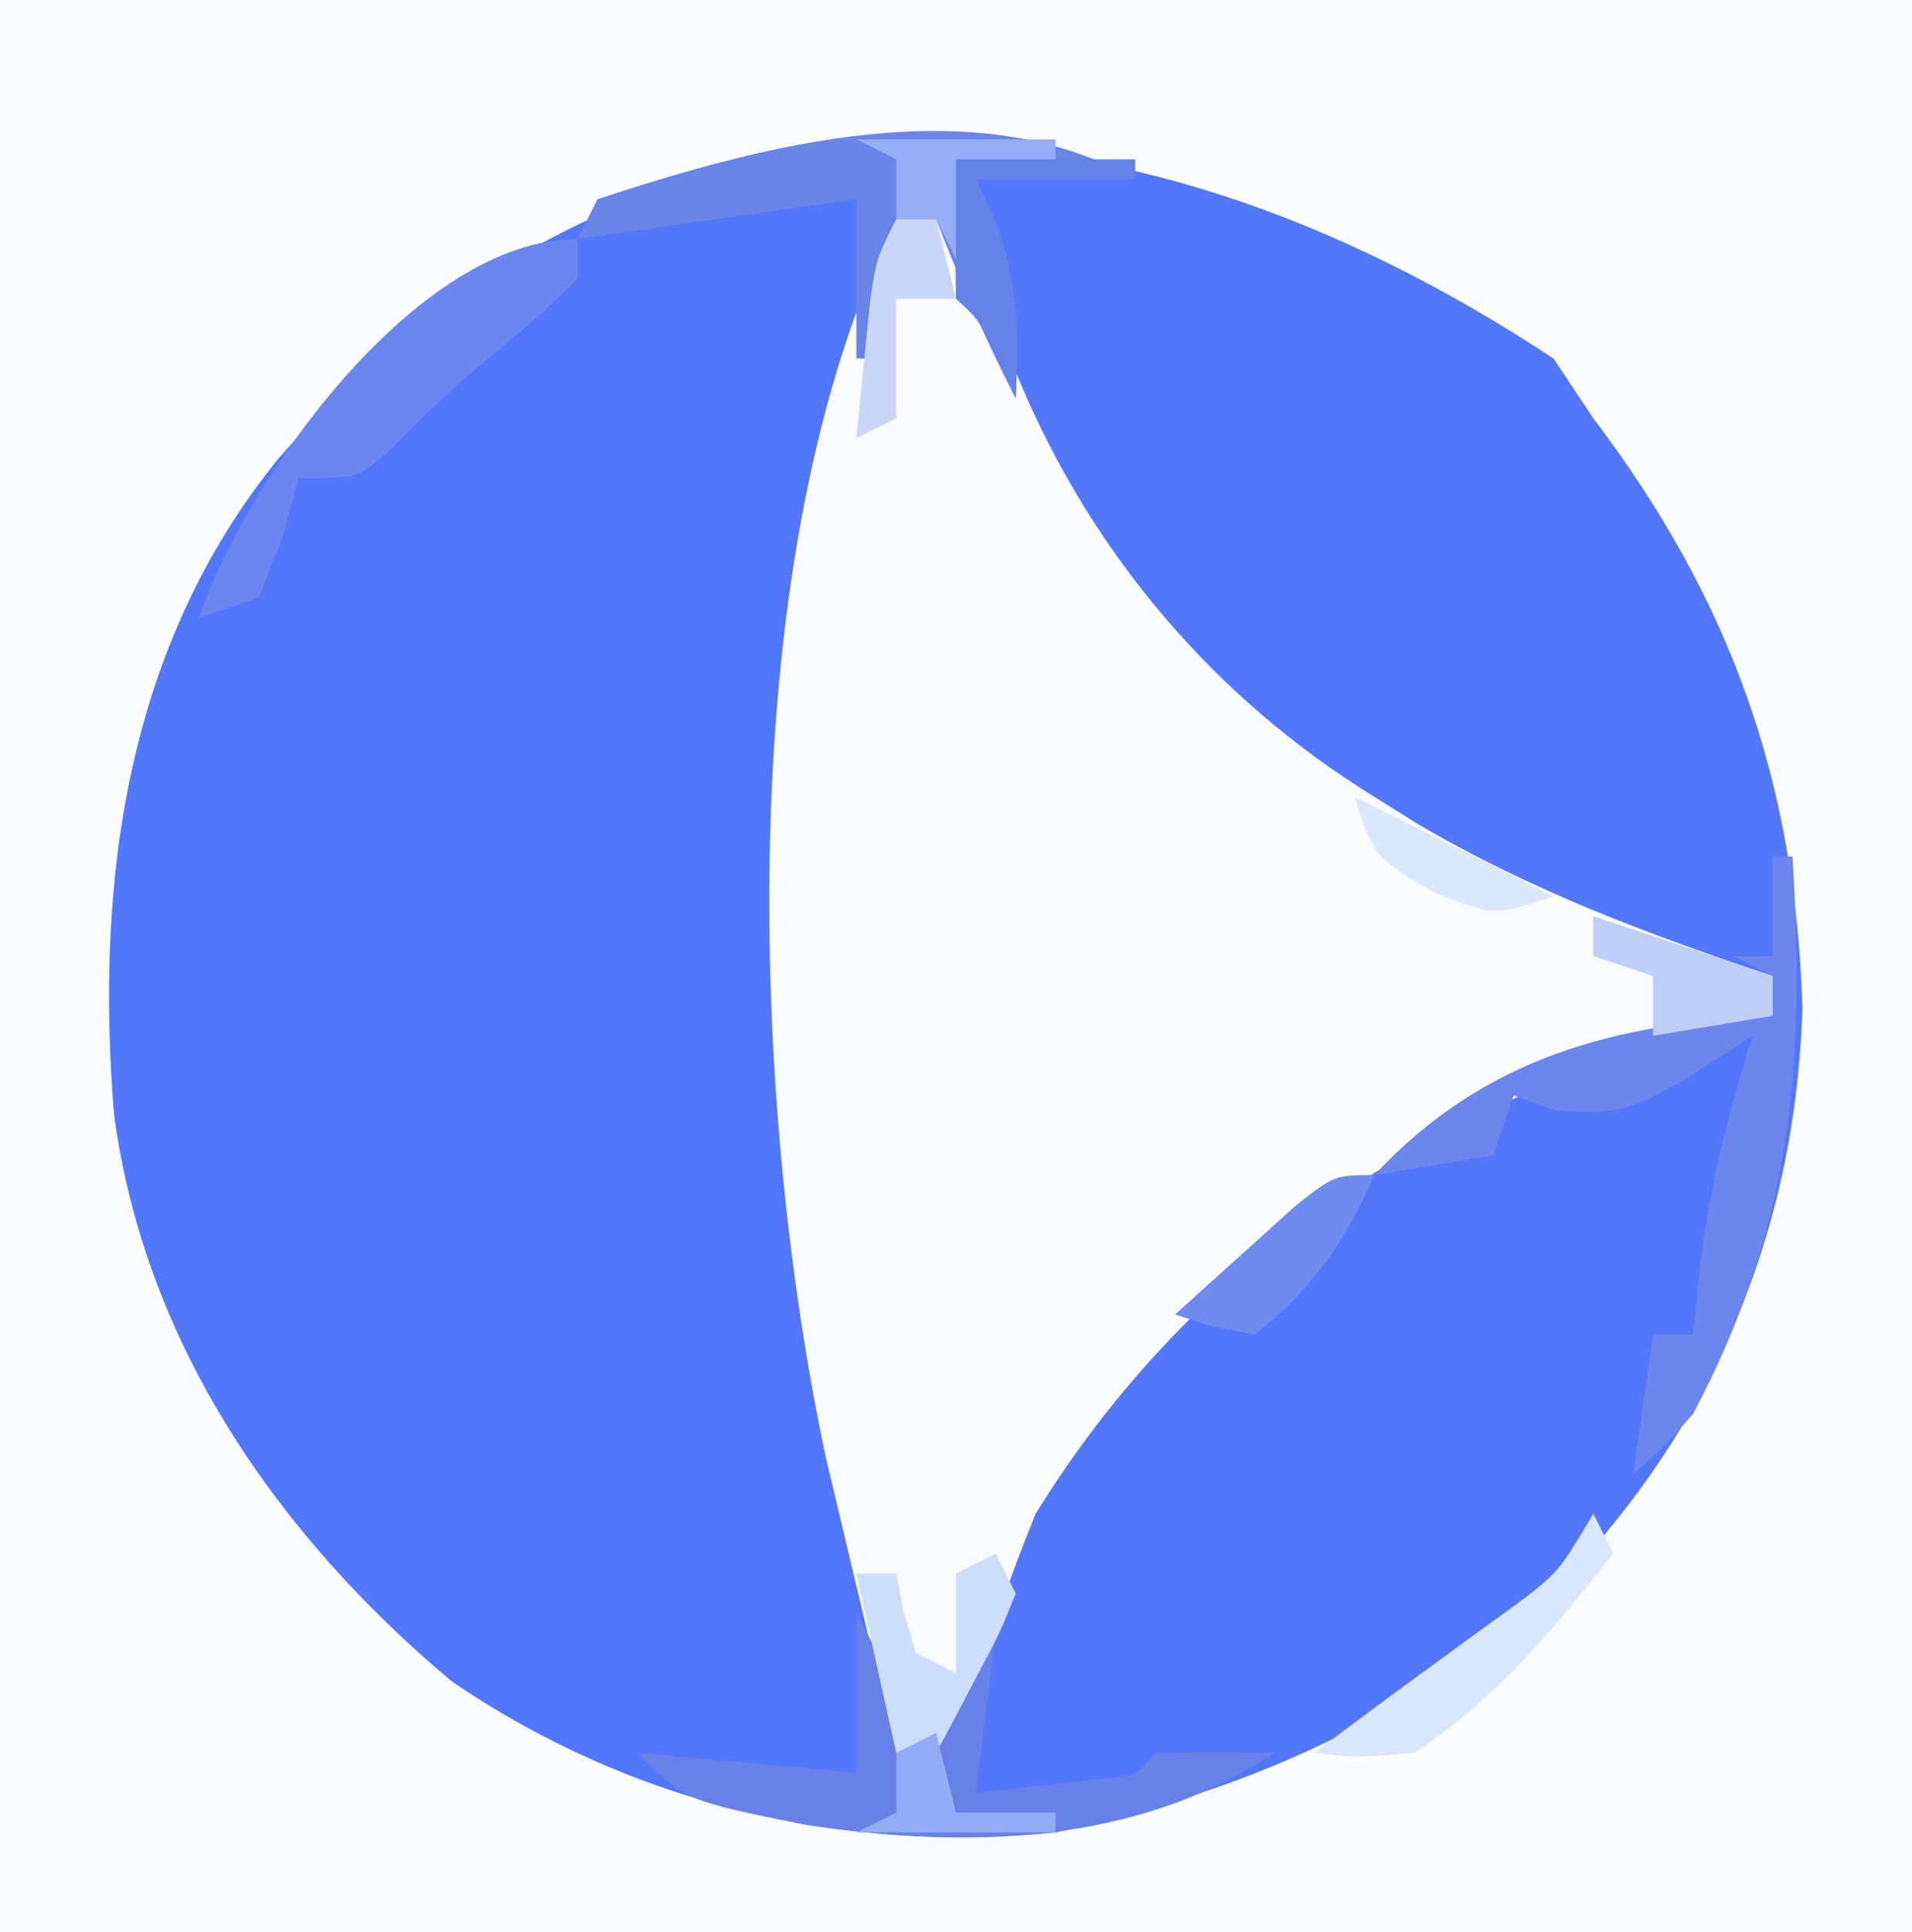 <?xml version="1.0" encoding="UTF-8"?>
<svg version="1.1" xmlns="http://www.w3.org/2000/svg" width="96" height="97">
<rect width="100%" height="100%" fill="#333333" stroke="none"/>
<path d="M0 0 C31.68 0 63.36 0 96 0 C96 32.01 96 64.02 96 97 C64.32 97 32.64 97 0 97 C0 64.99 0 32.98 0 0 Z " fill="#5277FB" transform="translate(0,0)"/>
<path d="M0 0 C31.68 0 63.36 0 96 0 C96 32.01 96 64.02 96 97 C64.32 97 32.64 97 0 97 C0 64.99 0 32.98 0 0 Z M14 23 C6.344 32.406 4.769 44.211 5.725 55.944 C7.267 67.471 13.932 77.063 22.656 84.395 C31.616 90.532 42.251 93.062 53 92 C60.778 90.282 67.58 87.726 74 83 C74.846 82.443 75.691 81.886 76.562 81.312 C85.372 72.955 90.115 62.712 90.5 50.625 C90.152 39.199 86.865 30.062 80 21 C79.01 19.515 79.01 19.515 78 18 C56.267 3.624 32.133 2.352 14 23 Z " fill="#FAFCFD" transform="translate(0,0)"/>
<path d="M0 0 C0.66 0 1.32 0 2 0 C3.822 2.614 5.055 5.144 6.188 8.125 C9.845 16.831 16.002 24.074 24 29 C25.048 29.657 25.048 29.657 26.117 30.328 C31.796 33.683 37.759 35.912 44 38 C44 38.66 44 39.32 44 40 C43.334 40.147 42.667 40.294 41.98 40.445 C27.373 44 14.976 52.059 7 65 C5.811 67.91 4.81 70.798 3.922 73.812 C3.466 74.895 3.466 74.895 3 76 C1.515 76.495 1.515 76.495 0 77 C-0.648 74.292 -1.294 71.584 -1.938 68.875 C-2.12 68.114 -2.302 67.354 -2.49 66.57 C-2.667 65.823 -2.845 65.075 -3.027 64.305 C-3.19 63.624 -3.352 62.943 -3.519 62.242 C-7.329 44.475 -8.366 16.732 0 0 Z " fill="#F9FBFD" transform="translate(45,11)"/>
<path d="M0 0 C0.33 0 0.66 0 1 0 C1.645 10.36 0.992 18.608 -4 28 C-5.668 29.859 -5.668 29.859 -7 31 C-6.67 28.69 -6.34 26.38 -6 24 C-5.34 24 -4.68 24 -4 24 C-3.876 22.824 -3.752 21.649 -3.625 20.438 C-3.136 16.459 -2.194 12.822 -1 9 C-2.052 9.681 -3.104 10.361 -4.188 11.062 C-6.903 12.636 -7.705 13.025 -10.938 12.75 C-11.618 12.502 -12.299 12.255 -13 12 C-13.33 12.99 -13.66 13.98 -14 15 C-15.98 15.33 -17.96 15.66 -20 16 C-14.484 10.077 -7.887 8.365 0 8 C0 7.34 0 6.68 0 6 C-0.66 5.67 -1.32 5.34 -2 5 C-1.34 5 -0.68 5 0 5 C0 3.35 0 1.7 0 0 Z " fill="#6C86EB" transform="translate(89,43)"/>
<path d="M0 0 C-2.64 0 -5.28 0 -8 0 C-7.67 0.701 -7.34 1.403 -7 2.125 C-5.91 5.26 -5.847 7.706 -6 11 C-7.523 8.063 -8.801 5.083 -10 2 C-10.66 2 -11.32 2 -12 2 C-12.33 4.31 -12.66 6.62 -13 9 C-13.33 9 -13.66 9 -14 9 C-14 6.36 -14 3.72 -14 1 C-18.62 1.66 -23.24 2.32 -28 3 C-27.67 2.34 -27.34 1.68 -27 1 C-18.671 -1.739 -8.059 -4.587 0 0 Z " fill="#6985E7" transform="translate(57,9)"/>
<path d="M0 0 C1.461 2.647 2 3.894 2 7 C4.025 5.067 5.421 3.368 7 1 C6.67 3.64 6.34 6.28 6 9 C7.299 8.856 8.599 8.711 9.938 8.562 C10.668 8.481 11.399 8.4 12.152 8.316 C14.011 8.181 14.011 8.181 15 7 C17 6.959 19 6.957 21 7 C14.009 11.661 5.538 11.826 -2.566 10.617 C-8.604 9.396 -8.604 9.396 -11 7 C-7.37 7.33 -3.74 7.66 0 8 C0 5.36 0 2.72 0 0 Z " fill="#6781E7" transform="translate(43,81)"/>
<path d="M0 0 C0 0.66 0 1.32 0 2 C-1.645 3.621 -1.645 3.621 -3.812 5.438 C-6.812 7.956 -6.812 7.956 -9.574 10.723 C-11 12 -11 12 -14 12 C-14.268 12.969 -14.536 13.939 -14.812 14.938 C-15.4 16.453 -15.4 16.453 -16 18 C-16.99 18.33 -17.98 18.66 -19 19 C-16.711 12.195 -8.146 0 0 0 Z " fill="#6C86EF" transform="translate(29,12)"/>
<path d="M0 0 C0.33 0.66 0.66 1.32 1 2 C-2.037 5.818 -4.867 9.314 -9 12 C-11.812 12.25 -11.812 12.25 -14 12 C-11.988 10.484 -9.97 8.978 -7.93 7.5 C-7.252 7.005 -6.574 6.51 -5.875 6 C-4.85 5.258 -4.85 5.258 -3.805 4.5 C-1.755 2.941 -1.755 2.941 0 0 Z " fill="#D8E7FC" transform="translate(80,76)"/>
<path d="M0 0 C0.33 0.66 0.66 1.32 1 2 C0.223 3.945 0.223 3.945 -0.938 6.125 C-1.318 6.849 -1.698 7.574 -2.09 8.32 C-2.54 9.152 -2.54 9.152 -3 10 C-3.66 10 -4.32 10 -5 10 C-5.66 7.03 -6.32 4.06 -7 1 C-6.34 1 -5.68 1 -5 1 C-4.814 1.959 -4.814 1.959 -4.625 2.938 C-4.316 3.958 -4.316 3.958 -4 5 C-3.34 5.33 -2.68 5.66 -2 6 C-2 4.35 -2 2.7 -2 1 C-1.34 0.67 -0.68 0.34 0 0 Z " fill="#CCDEFB" transform="translate(50,78)"/>
<path d="M0 0 C-1.44 3.359 -3.124 5.716 -6 8 C-8.133 7.605 -8.133 7.605 -10 7 C-8.714 5.827 -7.421 4.662 -6.125 3.5 C-5.046 2.525 -5.046 2.525 -3.945 1.531 C-2 0 -2 0 0 0 Z " fill="#6F8BEF" transform="translate(69,59)"/>
<path d="M0 0 C2.97 0 5.94 0 9 0 C9 0.33 9 0.66 9 1 C6.36 1 3.72 1 1 1 C1.33 1.701 1.66 2.402 2 3.125 C3.09 6.26 3.153 8.706 3 12 C2.691 11.361 2.381 10.721 2.062 10.062 C1.165 8.064 1.165 8.064 0 7 C-0.041 4.667 -0.042 2.333 0 0 Z " fill="#6582E8" transform="translate(48,8)"/>
<path d="M0 0 C2.97 0.99 5.94 1.98 9 3 C9 3.66 9 4.32 9 5 C7.02 5.33 5.04 5.66 3 6 C3 5.01 3 4.02 3 3 C2.01 2.67 1.02 2.34 0 2 C0 1.34 0 0.68 0 0 Z " fill="#BDCFF9" transform="translate(80,46)"/>
<path d="M0 0 C0.66 0 1.32 0 2 0 C2.33 1.32 2.66 2.64 3 4 C2.01 4 1.02 4 0 4 C0 5.98 0 7.96 0 10 C-0.99 10.495 -0.99 10.495 -2 11 C-1.859 9.541 -1.712 8.083 -1.562 6.625 C-1.481 5.813 -1.4 5.001 -1.316 4.164 C-1 2 -1 2 0 0 Z " fill="#CAD7FB" transform="translate(45,11)"/>
<path d="M0 0 C3.3 0 6.6 0 10 0 C10 0.33 10 0.66 10 1 C8.35 1 6.7 1 5 1 C5 2.65 5 4.3 5 6 C4.67 5.34 4.34 4.68 4 4 C3.34 4 2.68 4 2 4 C2 3.01 2 2.02 2 1 C1.34 0.67 0.68 0.34 0 0 Z " fill="#95ADF5" transform="translate(43,7)"/>
<path d="M0 0 C0.33 1.32 0.66 2.64 1 4 C2.65 4 4.3 4 6 4 C6 4.33 6 4.66 6 5 C2.7 5 -0.6 5 -4 5 C-3.34 4.67 -2.68 4.34 -2 4 C-2 3.01 -2 2.02 -2 1 C-1.34 0.67 -0.68 0.34 0 0 Z " fill="#93ACF6" transform="translate(47,87)"/>
<path d="M0 0 C3.3 1.65 6.6 3.3 10 5 C7 6 7 6 3.875 4.75 C1 3 1 3 0 0 Z " fill="#DAE8FC" transform="translate(68,40)"/>
</svg>
